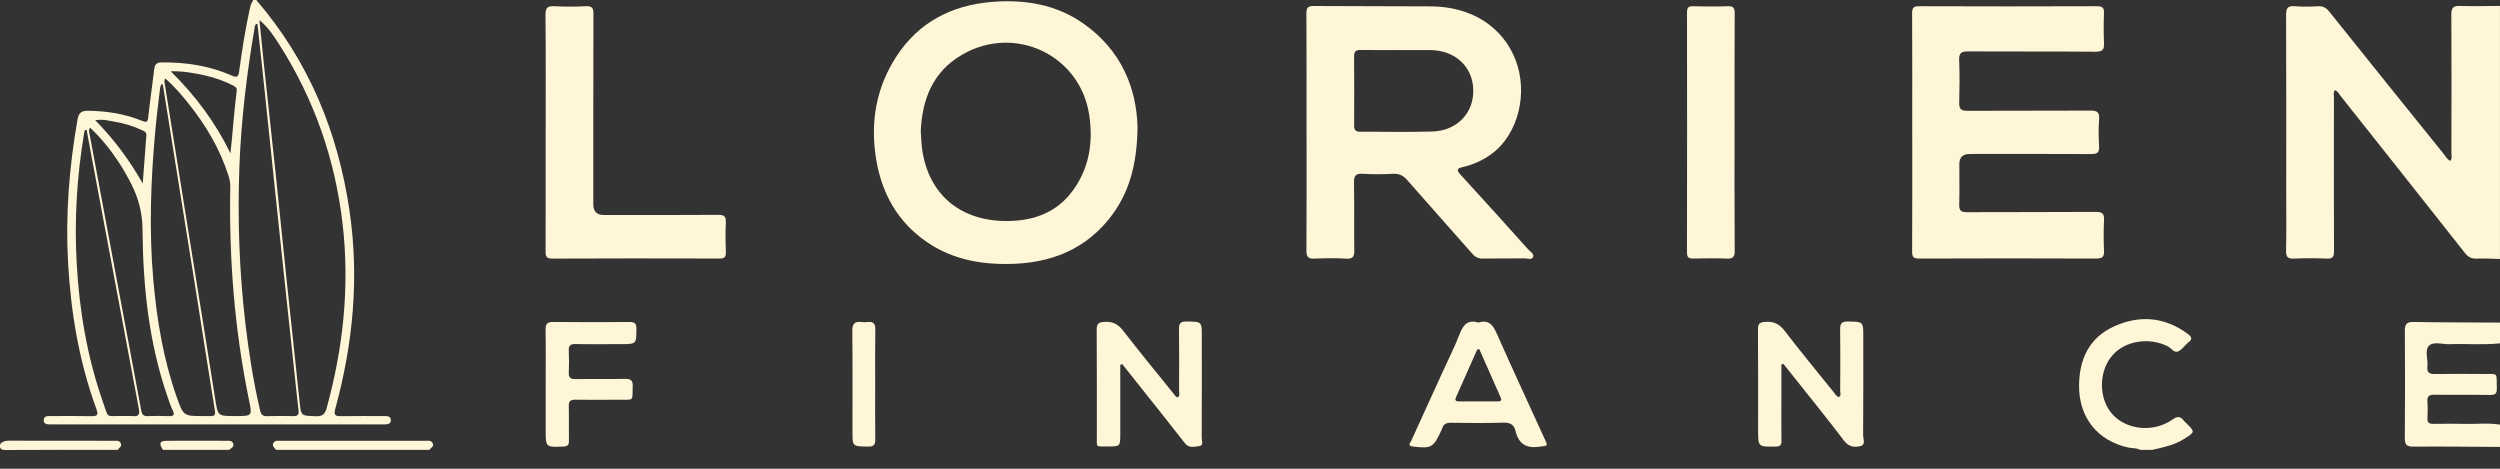 <svg width="80" height="15" viewBox="0 0 80 15" fill="none" xmlns="http://www.w3.org/2000/svg">
<rect x="0" y="0" width="80" height="15" fill="#333333" stroke="none"/>
<g clip-path="url(#clip0_1541_289)">
<path d="M80 8.287C79.752 8.282 79.503 8.264 79.255 8.275C79.083 8.283 78.979 8.223 78.875 8.092C77.552 6.414 76.225 4.741 74.896 3.067C74.845 3.002 74.811 2.916 74.716 2.884C74.655 2.965 74.686 3.054 74.686 3.135C74.684 4.769 74.681 6.403 74.688 8.036C74.689 8.22 74.644 8.284 74.45 8.275C74.105 8.26 73.759 8.26 73.414 8.275C73.218 8.284 73.151 8.23 73.154 8.029C73.168 7.414 73.159 6.798 73.159 6.182C73.159 4.28 73.162 2.378 73.155 0.476C73.154 0.266 73.203 0.18 73.432 0.199C73.679 0.22 73.93 0.213 74.178 0.2C74.341 0.191 74.44 0.251 74.539 0.375C75.75 1.888 76.966 3.398 78.182 4.906C78.25 4.99 78.3 5.092 78.404 5.148C78.48 5.071 78.445 4.979 78.445 4.898C78.448 3.422 78.451 1.946 78.443 0.47C78.442 0.259 78.495 0.181 78.723 0.19C79.147 0.206 79.574 0.191 79.999 0.189V8.286L80 8.287Z" fill="#FFF6D7"/>
<path d="M8.201 0C9.884 1.958 10.818 4.236 11.186 6.754C11.499 8.894 11.297 11.001 10.73 13.079C10.671 13.292 10.733 13.32 10.922 13.317C11.371 13.309 11.821 13.315 12.271 13.314C12.378 13.314 12.507 13.309 12.508 13.445C12.509 13.58 12.382 13.581 12.274 13.581C8.725 13.58 5.176 13.58 1.626 13.581C1.518 13.581 1.392 13.582 1.399 13.44C1.406 13.297 1.537 13.314 1.641 13.314C2.066 13.314 2.492 13.308 2.917 13.317C3.098 13.321 3.159 13.293 3.087 13.095C2.534 11.586 2.27 10.022 2.179 8.424C2.091 6.88 2.214 5.352 2.479 3.831C2.515 3.627 2.592 3.54 2.82 3.544C3.412 3.553 3.987 3.64 4.535 3.863C4.675 3.92 4.726 3.921 4.744 3.75C4.799 3.233 4.875 2.719 4.937 2.202C4.954 2.059 5.02 1.997 5.17 1.996C5.941 1.991 6.69 2.099 7.398 2.411C7.561 2.483 7.625 2.487 7.653 2.283C7.745 1.604 7.851 0.927 7.999 0.256C8.02 0.162 8.054 0.08 8.104 0H8.201L8.201 0ZM8.301 0.643C8.352 1.143 8.401 1.644 8.454 2.144C8.574 3.264 8.698 4.384 8.816 5.505C8.937 6.656 9.051 7.809 9.172 8.961C9.308 10.254 9.453 11.546 9.585 12.839C9.634 13.314 9.622 13.304 10.108 13.319C10.316 13.325 10.398 13.257 10.452 13.062C10.985 11.125 11.194 9.163 10.963 7.163C10.724 5.095 10.056 3.175 8.929 1.412C8.753 1.136 8.572 0.86 8.301 0.643V0.643ZM8.241 0.773C8.225 0.771 8.21 0.769 8.195 0.767C8.181 0.793 8.159 0.817 8.155 0.844C7.9 2.329 7.717 3.822 7.661 5.329C7.598 7.011 7.657 8.687 7.853 10.359C7.963 11.29 8.11 12.216 8.322 13.13C8.353 13.261 8.402 13.32 8.543 13.317C8.824 13.309 9.105 13.309 9.386 13.316C9.526 13.319 9.57 13.265 9.554 13.132C9.513 12.804 9.48 12.475 9.445 12.146C9.323 11.002 9.2 9.858 9.078 8.714C8.972 7.711 8.867 6.709 8.761 5.706C8.657 4.711 8.554 3.716 8.449 2.72C8.381 2.072 8.31 1.423 8.24 0.774L8.241 0.773ZM5.284 2.507C5.27 2.563 5.257 2.585 5.26 2.605C5.504 4.13 5.748 5.655 5.992 7.18C6.291 9.039 6.593 10.897 6.885 12.757C6.972 13.312 6.959 13.314 7.521 13.314C8.083 13.314 8.072 13.314 7.967 12.799C7.505 10.547 7.325 8.273 7.369 5.979C7.371 5.85 7.346 5.729 7.307 5.608C7.035 4.763 6.59 4.01 6.035 3.317C5.809 3.035 5.575 2.76 5.284 2.507H5.284ZM5.21 2.701C5.192 2.701 5.175 2.703 5.157 2.704C5.146 2.739 5.127 2.774 5.124 2.81C5.071 3.264 5.011 3.717 4.97 4.172C4.824 5.776 4.764 7.38 4.909 8.989C5.022 10.257 5.23 11.503 5.656 12.709C5.87 13.315 5.872 13.314 6.519 13.314C6.591 13.314 6.663 13.311 6.735 13.314C6.862 13.319 6.898 13.278 6.877 13.145C6.669 11.862 6.471 10.579 6.267 9.296C6.016 7.726 5.763 6.156 5.511 4.586C5.41 3.957 5.311 3.329 5.21 2.701ZM2.773 4.159C2.754 4.16 2.734 4.162 2.715 4.163C2.708 4.193 2.698 4.222 2.693 4.252C2.461 5.634 2.375 7.023 2.454 8.424C2.538 9.943 2.791 11.43 3.296 12.87C3.487 13.413 3.37 13.302 3.921 13.313C4.034 13.316 4.147 13.305 4.259 13.316C4.445 13.334 4.474 13.249 4.445 13.091C3.94 10.405 3.437 7.719 2.934 5.032C2.88 4.741 2.827 4.45 2.773 4.159H2.773ZM2.883 4.088C2.833 4.15 2.849 4.195 2.857 4.24C3.16 5.865 3.462 7.49 3.767 9.114C4.017 10.453 4.272 11.79 4.518 13.129C4.543 13.265 4.589 13.321 4.73 13.316C4.955 13.308 5.18 13.307 5.404 13.316C5.582 13.322 5.589 13.257 5.523 13.12C5.46 12.992 5.416 12.857 5.37 12.723C4.764 10.981 4.575 9.174 4.561 7.348C4.557 6.824 4.437 6.354 4.207 5.899C4.085 5.66 3.954 5.424 3.806 5.2C3.542 4.799 3.244 4.423 2.883 4.088ZM7.375 4.908C7.448 4.232 7.491 3.565 7.576 2.902C7.589 2.802 7.517 2.767 7.443 2.729C7.164 2.587 6.869 2.483 6.564 2.415C6.226 2.338 5.884 2.275 5.463 2.28C6.273 3.081 6.903 3.935 7.375 4.908ZM4.567 5.872C4.606 5.358 4.646 4.844 4.684 4.329C4.693 4.216 4.598 4.19 4.52 4.154C4.25 4.029 3.968 3.944 3.675 3.896C3.485 3.865 3.295 3.804 3.048 3.848C3.665 4.476 4.154 5.139 4.567 5.872Z" fill="#FFF6D7"/>
<path d="M80 14.301C79.078 14.296 78.156 14.284 77.235 14.292C77.012 14.294 76.952 14.232 76.954 14.017C76.964 12.874 76.963 11.732 76.955 10.589C76.953 10.379 77.007 10.298 77.235 10.303C78.156 10.319 79.078 10.318 80 10.323V10.986C79.465 11.045 78.927 10.993 78.392 11.014C78.163 11.023 77.867 10.914 77.724 11.068C77.584 11.219 77.702 11.507 77.677 11.732C77.655 11.931 77.75 11.971 77.927 11.969C78.433 11.961 78.938 11.963 79.444 11.967C79.975 11.972 79.88 11.901 79.898 12.424C79.904 12.587 79.855 12.641 79.684 12.638C79.09 12.629 78.497 12.639 77.903 12.632C77.742 12.63 77.665 12.67 77.677 12.843C77.69 13.023 77.686 13.205 77.678 13.386C77.673 13.522 77.731 13.566 77.863 13.564C78.2 13.559 78.537 13.556 78.874 13.564C79.249 13.573 79.626 13.527 80.001 13.589V14.3L80 14.301Z" fill="#FFF6D7"/>
<path d="M68.483 14.395C68.367 14.328 68.233 14.35 68.109 14.322C67.129 14.108 66.525 13.37 66.53 12.339C66.534 11.508 66.847 10.81 67.647 10.446C68.463 10.076 69.267 10.135 70.007 10.684C70.143 10.785 70.167 10.861 70.02 10.961C70.007 10.97 69.997 10.982 69.985 10.993C69.886 11.083 69.799 11.215 69.682 11.252C69.566 11.288 69.474 11.135 69.362 11.079C68.777 10.786 68.019 10.902 67.612 11.354C67.19 11.822 67.142 12.612 67.504 13.138C67.918 13.741 68.867 13.886 69.52 13.425C69.689 13.306 69.779 13.324 69.886 13.468C69.905 13.493 69.931 13.513 69.954 13.535C70.249 13.825 70.247 13.821 69.882 14.051C69.571 14.247 69.219 14.316 68.869 14.396H68.483V14.395Z" fill="#FFF6D7"/>
<path d="M8.828 14.395C8.786 14.325 8.691 14.269 8.753 14.169C8.803 14.088 8.893 14.105 8.97 14.105C10.517 14.104 12.064 14.103 13.61 14.105C13.694 14.105 13.793 14.08 13.844 14.181C13.9 14.291 13.785 14.327 13.742 14.395H8.827L8.828 14.395Z" fill="#FFF6D7"/>
<path d="M0.009 14.206C0.084 14.124 0.177 14.102 0.287 14.102C1.408 14.105 2.529 14.104 3.649 14.105C3.726 14.105 3.814 14.089 3.861 14.178C3.92 14.288 3.807 14.326 3.768 14.396C2.579 14.396 1.389 14.391 0.2 14.4C0.033 14.402 -0.026 14.365 0.009 14.206V14.206Z" fill="#FFF6D7"/>
<path d="M5.214 14.395C5.075 14.175 5.107 14.106 5.368 14.105C5.991 14.101 6.614 14.103 7.237 14.105C7.322 14.105 7.423 14.088 7.461 14.194C7.5 14.305 7.395 14.34 7.334 14.396H5.214V14.395Z" fill="#FFF6D7"/>
<path d="M41.809 4.216C41.809 2.954 41.813 1.692 41.805 0.43C41.804 0.242 41.859 0.19 42.048 0.192C43.3 0.202 44.552 0.195 45.804 0.204C47.087 0.214 48.085 0.855 48.496 1.913C48.908 2.974 48.585 4.28 47.754 4.908C47.471 5.122 47.151 5.267 46.804 5.347C46.62 5.389 46.605 5.444 46.733 5.584C47.463 6.381 48.187 7.184 48.909 7.988C48.974 8.059 49.108 8.128 49.055 8.233C49.012 8.321 48.879 8.268 48.787 8.269C48.346 8.274 47.904 8.265 47.463 8.274C47.312 8.278 47.211 8.231 47.113 8.119C46.422 7.331 45.719 6.551 45.03 5.761C44.903 5.615 44.773 5.552 44.578 5.562C44.258 5.577 43.935 5.582 43.616 5.561C43.373 5.544 43.324 5.634 43.328 5.855C43.342 6.572 43.327 7.29 43.337 8.008C43.34 8.204 43.302 8.291 43.076 8.277C42.74 8.256 42.402 8.261 42.065 8.275C41.868 8.284 41.804 8.226 41.806 8.026C41.814 6.757 41.81 5.487 41.81 4.217L41.809 4.216ZM44.726 1.601C44.333 1.601 43.939 1.606 43.547 1.599C43.395 1.596 43.33 1.64 43.331 1.799C43.337 2.54 43.336 3.281 43.332 4.023C43.331 4.168 43.391 4.216 43.533 4.216C44.303 4.212 45.074 4.233 45.844 4.208C46.627 4.182 47.161 3.614 47.145 2.877C47.129 2.13 46.562 1.607 45.762 1.602C45.417 1.6 45.072 1.602 44.726 1.602V1.601Z" fill="#FFF6D7"/>
<path d="M36.401 4.074C36.386 5.278 36.128 6.224 35.469 7.031C34.573 8.126 33.356 8.484 31.983 8.445C31.141 8.421 30.347 8.22 29.649 7.738C28.724 7.099 28.224 6.199 28.041 5.12C27.841 3.933 28.027 2.809 28.696 1.789C29.403 0.713 30.447 0.17 31.724 0.063C32.781 -0.026 33.794 0.136 34.679 0.76C35.892 1.617 36.371 2.832 36.401 4.073V4.074ZM29.465 4.207C29.477 4.383 29.48 4.542 29.499 4.698C29.671 6.178 30.692 7.071 32.202 7.073C33.072 7.074 33.818 6.805 34.335 6.092C34.861 5.368 34.985 4.547 34.855 3.68C34.569 1.767 32.485 0.768 30.791 1.748C29.839 2.298 29.507 3.192 29.464 4.207L29.465 4.207Z" fill="#FFF6D7"/>
<path d="M61.191 4.238C61.191 2.968 61.195 1.697 61.188 0.426C61.187 0.252 61.229 0.198 61.414 0.199C63.309 0.206 65.204 0.206 67.1 0.199C67.284 0.199 67.335 0.254 67.328 0.428C67.315 0.744 67.313 1.06 67.329 1.375C67.339 1.584 67.283 1.657 67.053 1.655C65.696 1.643 64.339 1.653 62.981 1.645C62.767 1.643 62.685 1.693 62.693 1.919C62.711 2.376 62.707 2.835 62.695 3.292C62.689 3.492 62.763 3.547 62.958 3.546C64.267 3.539 65.576 3.546 66.885 3.539C67.094 3.537 67.19 3.577 67.172 3.809C67.15 4.099 67.153 4.394 67.171 4.684C67.184 4.89 67.104 4.931 66.912 4.93C65.619 4.923 64.326 4.927 63.033 4.927C62.811 4.927 62.7 5.033 62.699 5.247C62.699 5.681 62.707 6.115 62.695 6.549C62.69 6.737 62.753 6.791 62.943 6.79C64.316 6.783 65.69 6.791 67.063 6.781C67.28 6.78 67.34 6.842 67.329 7.047C67.313 7.37 67.314 7.694 67.329 8.017C67.337 8.208 67.287 8.275 67.078 8.274C65.191 8.266 63.304 8.267 61.417 8.274C61.235 8.274 61.187 8.226 61.188 8.049C61.195 6.778 61.192 5.508 61.192 4.237L61.191 4.238Z" fill="#FFF6D7"/>
<path d="M17.462 4.23C17.462 2.976 17.468 1.722 17.456 0.467C17.454 0.243 17.526 0.189 17.739 0.199C18.076 0.216 18.414 0.215 18.75 0.199C18.945 0.19 18.991 0.255 18.99 0.438C18.984 2.473 18.986 4.509 18.986 6.543C18.986 6.767 19.097 6.88 19.318 6.88C20.538 6.88 21.758 6.884 22.978 6.875C23.183 6.873 23.238 6.933 23.227 7.127C23.212 7.442 23.215 7.758 23.227 8.073C23.232 8.23 23.179 8.274 23.022 8.273C21.24 8.268 19.458 8.267 17.676 8.275C17.48 8.276 17.458 8.201 17.459 8.04C17.464 6.77 17.461 5.5 17.461 4.23L17.462 4.23Z" fill="#FFF6D7"/>
<path d="M55.505 4.237C55.505 5.499 55.501 6.761 55.51 8.023C55.511 8.217 55.46 8.284 55.257 8.275C54.904 8.259 54.55 8.266 54.197 8.274C54.051 8.277 53.983 8.248 53.983 8.082C53.988 5.518 53.988 2.954 53.984 0.391C53.984 0.249 54.025 0.197 54.175 0.2C54.544 0.209 54.914 0.213 55.282 0.199C55.466 0.193 55.51 0.252 55.51 0.427C55.502 1.697 55.506 2.967 55.506 4.237L55.505 4.237Z" fill="#FFF6D7"/>
<path d="M35.849 11.675C35.849 12.407 35.849 13.139 35.849 13.871C35.849 14.287 35.849 14.29 35.438 14.286C35.049 14.282 35.1 14.344 35.099 13.944C35.097 12.815 35.103 11.687 35.094 10.559C35.092 10.362 35.153 10.308 35.351 10.3C35.608 10.288 35.775 10.368 35.934 10.574C36.463 11.259 37.014 11.927 37.558 12.601C37.592 12.643 37.614 12.698 37.684 12.716C37.771 12.665 37.729 12.577 37.73 12.508C37.733 11.845 37.737 11.183 37.728 10.52C37.726 10.345 37.78 10.288 37.961 10.289C38.458 10.292 38.458 10.285 38.458 10.773C38.458 11.854 38.46 12.935 38.455 14.016C38.455 14.105 38.522 14.258 38.378 14.274C38.226 14.291 38.05 14.355 37.916 14.182C37.449 13.58 36.972 12.986 36.498 12.389C36.302 12.142 36.106 11.896 35.91 11.65C35.89 11.658 35.87 11.667 35.849 11.675Z" fill="#FFF6D7"/>
<path d="M57.004 11.668C57.004 12.06 57.004 12.452 57.004 12.845C57.004 13.263 56.999 13.681 57.007 14.099C57.01 14.24 56.969 14.288 56.819 14.29C56.259 14.299 56.259 14.305 56.259 13.755C56.259 12.682 56.263 11.609 56.255 10.536C56.254 10.36 56.308 10.313 56.485 10.3C56.761 10.279 56.941 10.368 57.11 10.588C57.617 11.249 58.148 11.892 58.672 12.541C58.72 12.601 58.755 12.677 58.838 12.709C58.93 12.655 58.886 12.567 58.886 12.497C58.89 11.842 58.894 11.187 58.885 10.533C58.883 10.35 58.935 10.287 59.129 10.289C59.625 10.296 59.625 10.287 59.625 10.778C59.625 11.828 59.628 12.877 59.62 13.926C59.619 14.044 59.713 14.228 59.533 14.274C59.343 14.323 59.161 14.302 59.01 14.103C58.493 13.42 57.951 12.755 57.419 12.083C57.302 11.936 57.184 11.79 57.067 11.643C57.046 11.651 57.025 11.659 57.004 11.667V11.668Z" fill="#FFF6D7"/>
<path d="M47.309 10.323C47.639 10.22 47.773 10.396 47.894 10.669C48.396 11.802 48.918 12.926 49.433 14.054C49.539 14.285 49.532 14.255 49.274 14.293C48.843 14.358 48.595 14.206 48.498 13.793C48.45 13.586 48.322 13.516 48.097 13.524C47.545 13.544 46.99 13.535 46.437 13.528C46.287 13.526 46.19 13.566 46.149 13.711C46.14 13.741 46.124 13.769 46.111 13.798C45.869 14.324 45.796 14.36 45.209 14.288C45.024 14.266 45.13 14.173 45.157 14.111C45.492 13.37 45.831 12.631 46.169 11.891C46.352 11.488 46.554 11.093 46.712 10.681C46.825 10.388 46.974 10.219 47.31 10.323L47.309 10.323ZM47.338 11.175C47.316 11.177 47.294 11.179 47.273 11.181C47.046 11.692 46.819 12.204 46.591 12.715C46.547 12.813 46.59 12.845 46.684 12.845C47.102 12.845 47.519 12.845 47.937 12.845C48.015 12.845 48.065 12.82 48.026 12.73C47.796 12.212 47.567 11.694 47.338 11.175Z" fill="#FFF6D7"/>
<path d="M17.462 12.293C17.462 11.717 17.469 11.141 17.458 10.565C17.455 10.377 17.5 10.3 17.708 10.303C18.519 10.312 19.33 10.31 20.141 10.304C20.301 10.303 20.366 10.342 20.365 10.515C20.363 11.012 20.371 11.012 19.861 11.012C19.379 11.012 18.898 11.019 18.416 11.009C18.244 11.006 18.192 11.065 18.201 11.227C18.212 11.456 18.212 11.685 18.201 11.914C18.192 12.078 18.25 12.134 18.42 12.131C18.942 12.123 19.464 12.136 19.986 12.124C20.177 12.12 20.257 12.161 20.247 12.368C20.225 12.851 20.314 12.787 19.806 12.791C19.34 12.795 18.874 12.797 18.409 12.79C18.254 12.789 18.197 12.841 18.201 12.996C18.21 13.367 18.2 13.738 18.206 14.109C18.207 14.239 18.163 14.284 18.026 14.29C17.462 14.311 17.462 14.315 17.462 13.761C17.462 13.272 17.462 12.783 17.462 12.294V12.293Z" fill="#FFF6D7"/>
<path d="M28.006 12.299C28.006 12.882 28 13.465 28.009 14.048C28.011 14.223 27.973 14.296 27.772 14.291C27.279 14.281 27.279 14.291 27.279 13.806C27.279 12.735 27.285 11.664 27.274 10.592C27.272 10.361 27.347 10.275 27.575 10.305C27.638 10.313 27.703 10.312 27.767 10.305C27.958 10.284 28.013 10.367 28.01 10.55C28 11.133 28.006 11.716 28.006 12.299L28.006 12.299Z" fill="#FFF6D7"/>
</g>
<defs>
<clipPath id="clip0_1541_289">
<rect width="80" height="14.4" fill="white"/>
</clipPath>
</defs>
</svg>
